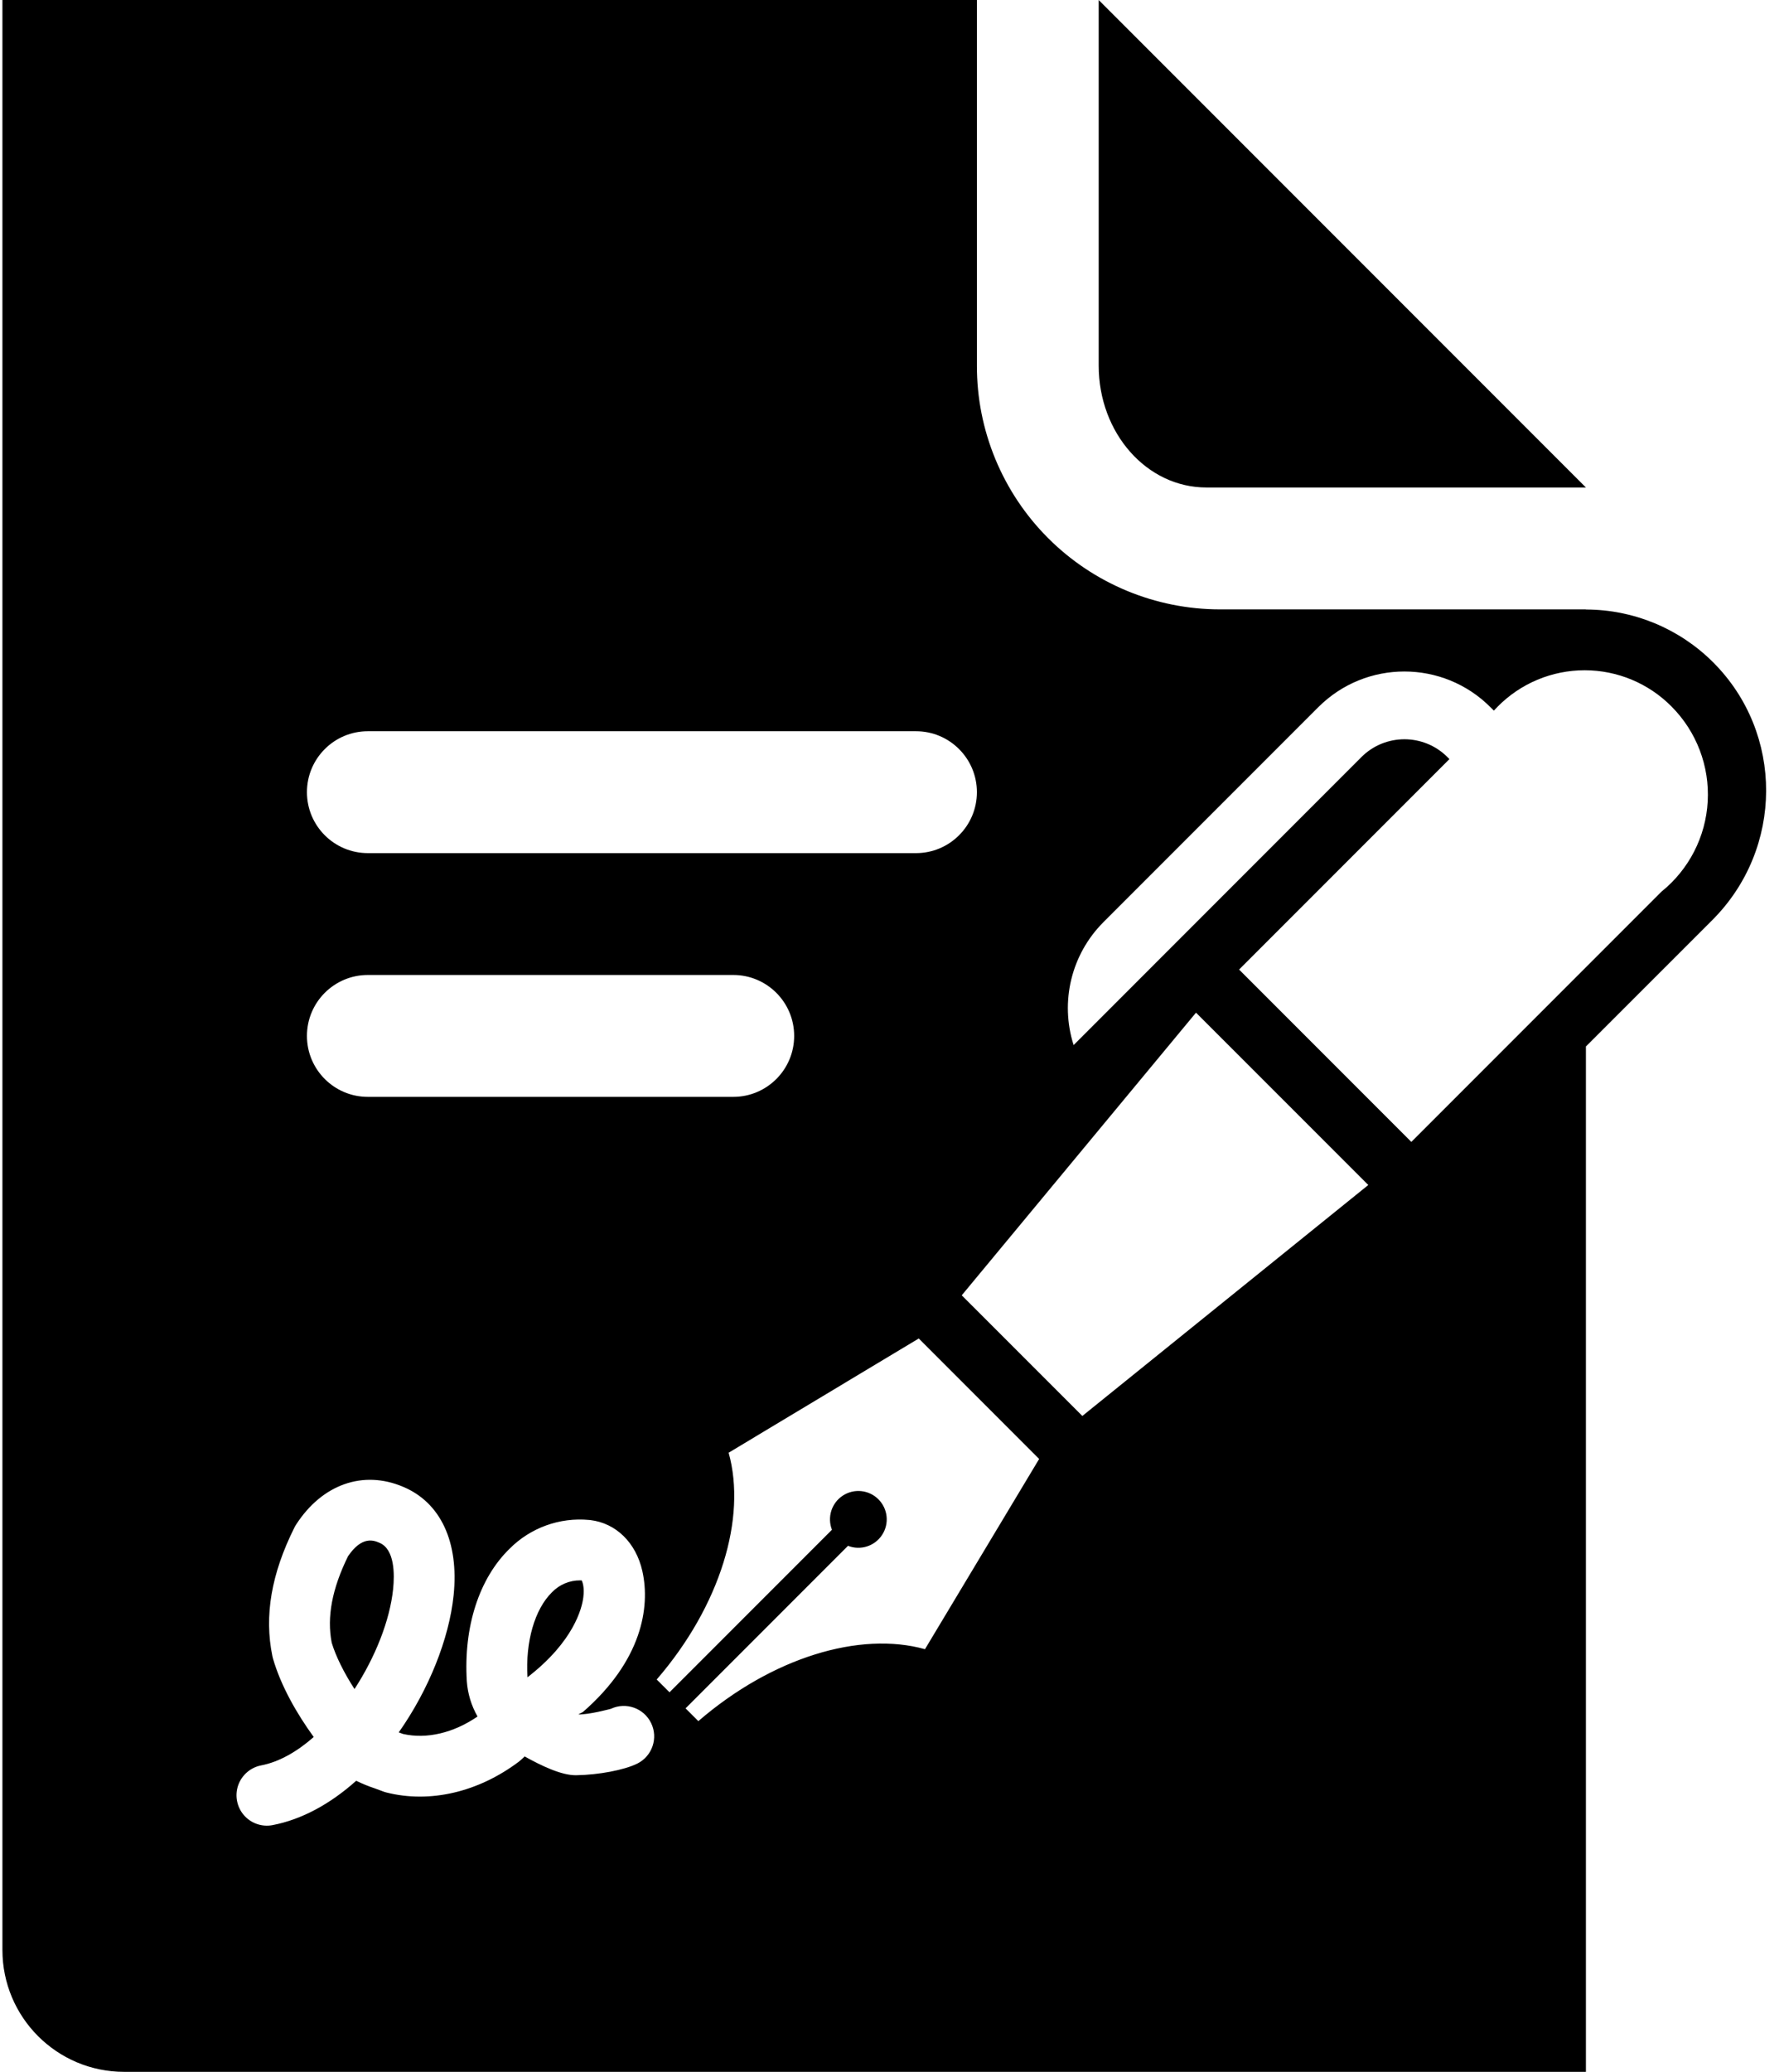 <?xml version="1.0" encoding="UTF-8"?>
<svg width="56px" height="65px" viewBox="0 0 56 65" version="1.1" xmlns="http://www.w3.org/2000/svg" xmlns:xlink="http://www.w3.org/1999/xlink">
    <!-- Generator: Sketch 60 (88103) - https://sketch.com -->
    <title>contract</title>
    <desc>Created with Sketch.</desc>
    <g id="Page-1" stroke="none" stroke-width="1" fill="none" fill-rule="evenodd">
        <g id="contract" fill="#000000" fill-rule="nonzero">
            <path d="M53.751,28.864 L53.75,28.865 L53.75,28.865 L49.782,32.831 L49.782,65 L3.897,65 C1.786,65 0.076,63.288 0.076,61.176 C0.076,61.171 0.076,61.165 0.076,61.159 L0.076,61.159 L0.076,0 L30.665,0 L30.665,11.471 C30.661,13.497 31.463,15.441 32.893,16.875 C34.324,18.31 36.267,19.116 38.292,19.118 L49.782,19.118 L49.782,19.122 C51.281,19.124 52.718,19.721 53.778,20.781 C56.003,23.006 55.991,26.624 53.751,28.864 Z M21.016,53.092 L26.115,47.993 C25.961,47.6 26.103,47.153 26.456,46.922 C26.809,46.691 27.276,46.739 27.574,47.038 C27.872,47.336 27.92,47.803 27.689,48.155 C27.458,48.508 27.011,48.651 26.619,48.497 L21.52,53.596 L21.921,53.997 C24.237,51.999 26.992,51.169 29.035,51.74 L32.619,45.772 L28.84,41.992 L22.872,45.576 C23.442,47.62 22.613,50.375 20.614,52.691 L21.016,53.092 Z M9.294,47.832 C9.275,47.862 9.257,47.892 9.242,47.923 C8.516,49.374 8.29,50.693 8.55,51.956 C8.555,51.98 8.561,52.004 8.567,52.027 C8.814,52.888 9.321,53.771 9.848,54.495 C9.325,54.954 8.762,55.278 8.197,55.386 C7.863,55.451 7.588,55.689 7.476,56.011 C7.365,56.333 7.434,56.69 7.657,56.948 C7.88,57.205 8.224,57.324 8.558,57.259 C9.46,57.086 10.357,56.605 11.181,55.868 C11.371,55.961 11.566,56.041 11.766,56.107 C11.854,56.139 11.938,56.168 12.013,56.198 C12.053,56.214 12.093,56.227 12.135,56.237 C13.497,56.579 15.008,56.227 16.28,55.274 C16.297,55.261 16.314,55.247 16.33,55.233 C16.38,55.19 16.426,55.148 16.469,55.105 C16.969,55.383 17.629,55.708 18.097,55.694 C18.78,55.683 19.592,55.535 20.009,55.327 C20.475,55.092 20.667,54.526 20.438,54.057 C20.21,53.588 19.647,53.389 19.175,53.611 C19.142,53.62 18.486,53.796 18.153,53.787 C18.151,53.787 18.302,53.709 18.3,53.709 C20.141,52.105 20.418,50.433 20.164,49.292 C19.965,48.4 19.339,47.786 18.53,47.689 C18.519,47.688 18.507,47.687 18.496,47.686 C17.568,47.598 16.65,47.93 15.993,48.591 C15.038,49.524 14.55,51.036 14.653,52.739 C14.68,53.13 14.795,53.511 14.99,53.852 C14.235,54.369 13.395,54.567 12.653,54.4 C12.607,54.382 12.561,54.366 12.517,54.35 C13.456,53.016 14.098,51.417 14.239,50.05 C14.411,48.379 13.832,47.138 12.653,46.645 C11.398,46.112 10.111,46.567 9.294,47.832 Z M11.547,34.412 L23.018,34.412 C24.073,34.412 24.929,33.556 24.929,32.5 C24.929,31.444 24.073,30.588 23.018,30.588 L11.547,30.588 C10.491,30.588 9.635,31.444 9.635,32.5 C9.635,33.556 10.491,34.412 11.547,34.412 Z M28.753,22.941 L11.547,22.941 C10.491,22.941 9.635,23.797 9.635,24.853 C9.635,25.909 10.491,26.765 11.547,26.765 L28.753,26.765 C29.809,26.765 30.665,25.909 30.665,24.853 C30.665,23.797 29.809,22.941 28.753,22.941 Z M30.189,40.638 L33.975,44.423 L42.951,37.177 L37.543,31.77 L30.189,40.638 Z M52.474,22.17 C51.753,21.439 50.769,21.028 49.743,21.028 C48.716,21.028 47.732,21.439 47.011,22.17 C46.97,22.211 46.932,22.253 46.893,22.295 L46.786,22.188 C45.296,20.695 42.877,20.693 41.384,22.184 L34.637,28.931 C33.628,29.94 33.267,31.427 33.701,32.787 L42.736,23.751 C43.482,23.006 44.692,23.007 45.437,23.754 L45.498,23.815 L38.895,30.418 L44.302,35.825 L52.151,27.976 C53.015,27.281 53.544,26.252 53.605,25.145 C53.667,24.038 53.256,22.957 52.474,22.17 L52.474,22.17 Z M12.34,49.853 C12.238,50.839 11.78,51.99 11.128,52.99 C10.799,52.482 10.541,51.965 10.412,51.536 C10.256,50.73 10.424,49.843 10.924,48.825 C11.367,48.17 11.744,48.33 11.911,48.402 C12.394,48.604 12.387,49.398 12.34,49.853 Z M17.327,49.954 C17.559,49.713 17.88,49.578 18.214,49.581 C18.229,49.581 18.244,49.581 18.258,49.581 C18.293,49.647 18.348,49.818 18.31,50.115 C18.269,50.441 18.023,51.49 16.558,52.621 C16.49,51.505 16.785,50.484 17.327,49.954 Z M34.488,11.471 L34.488,0 L49.782,15.294 L37.868,15.294 C35.992,15.294 34.488,13.582 34.488,11.471 Z" id="Orange_Signa"></path>
        </g>
    </g>
</svg><!--rss params start selur eriWtaF 3209872534fwcs_deps:::___:::unknowndepsrss params end selur eriWtaF 32474893457-->